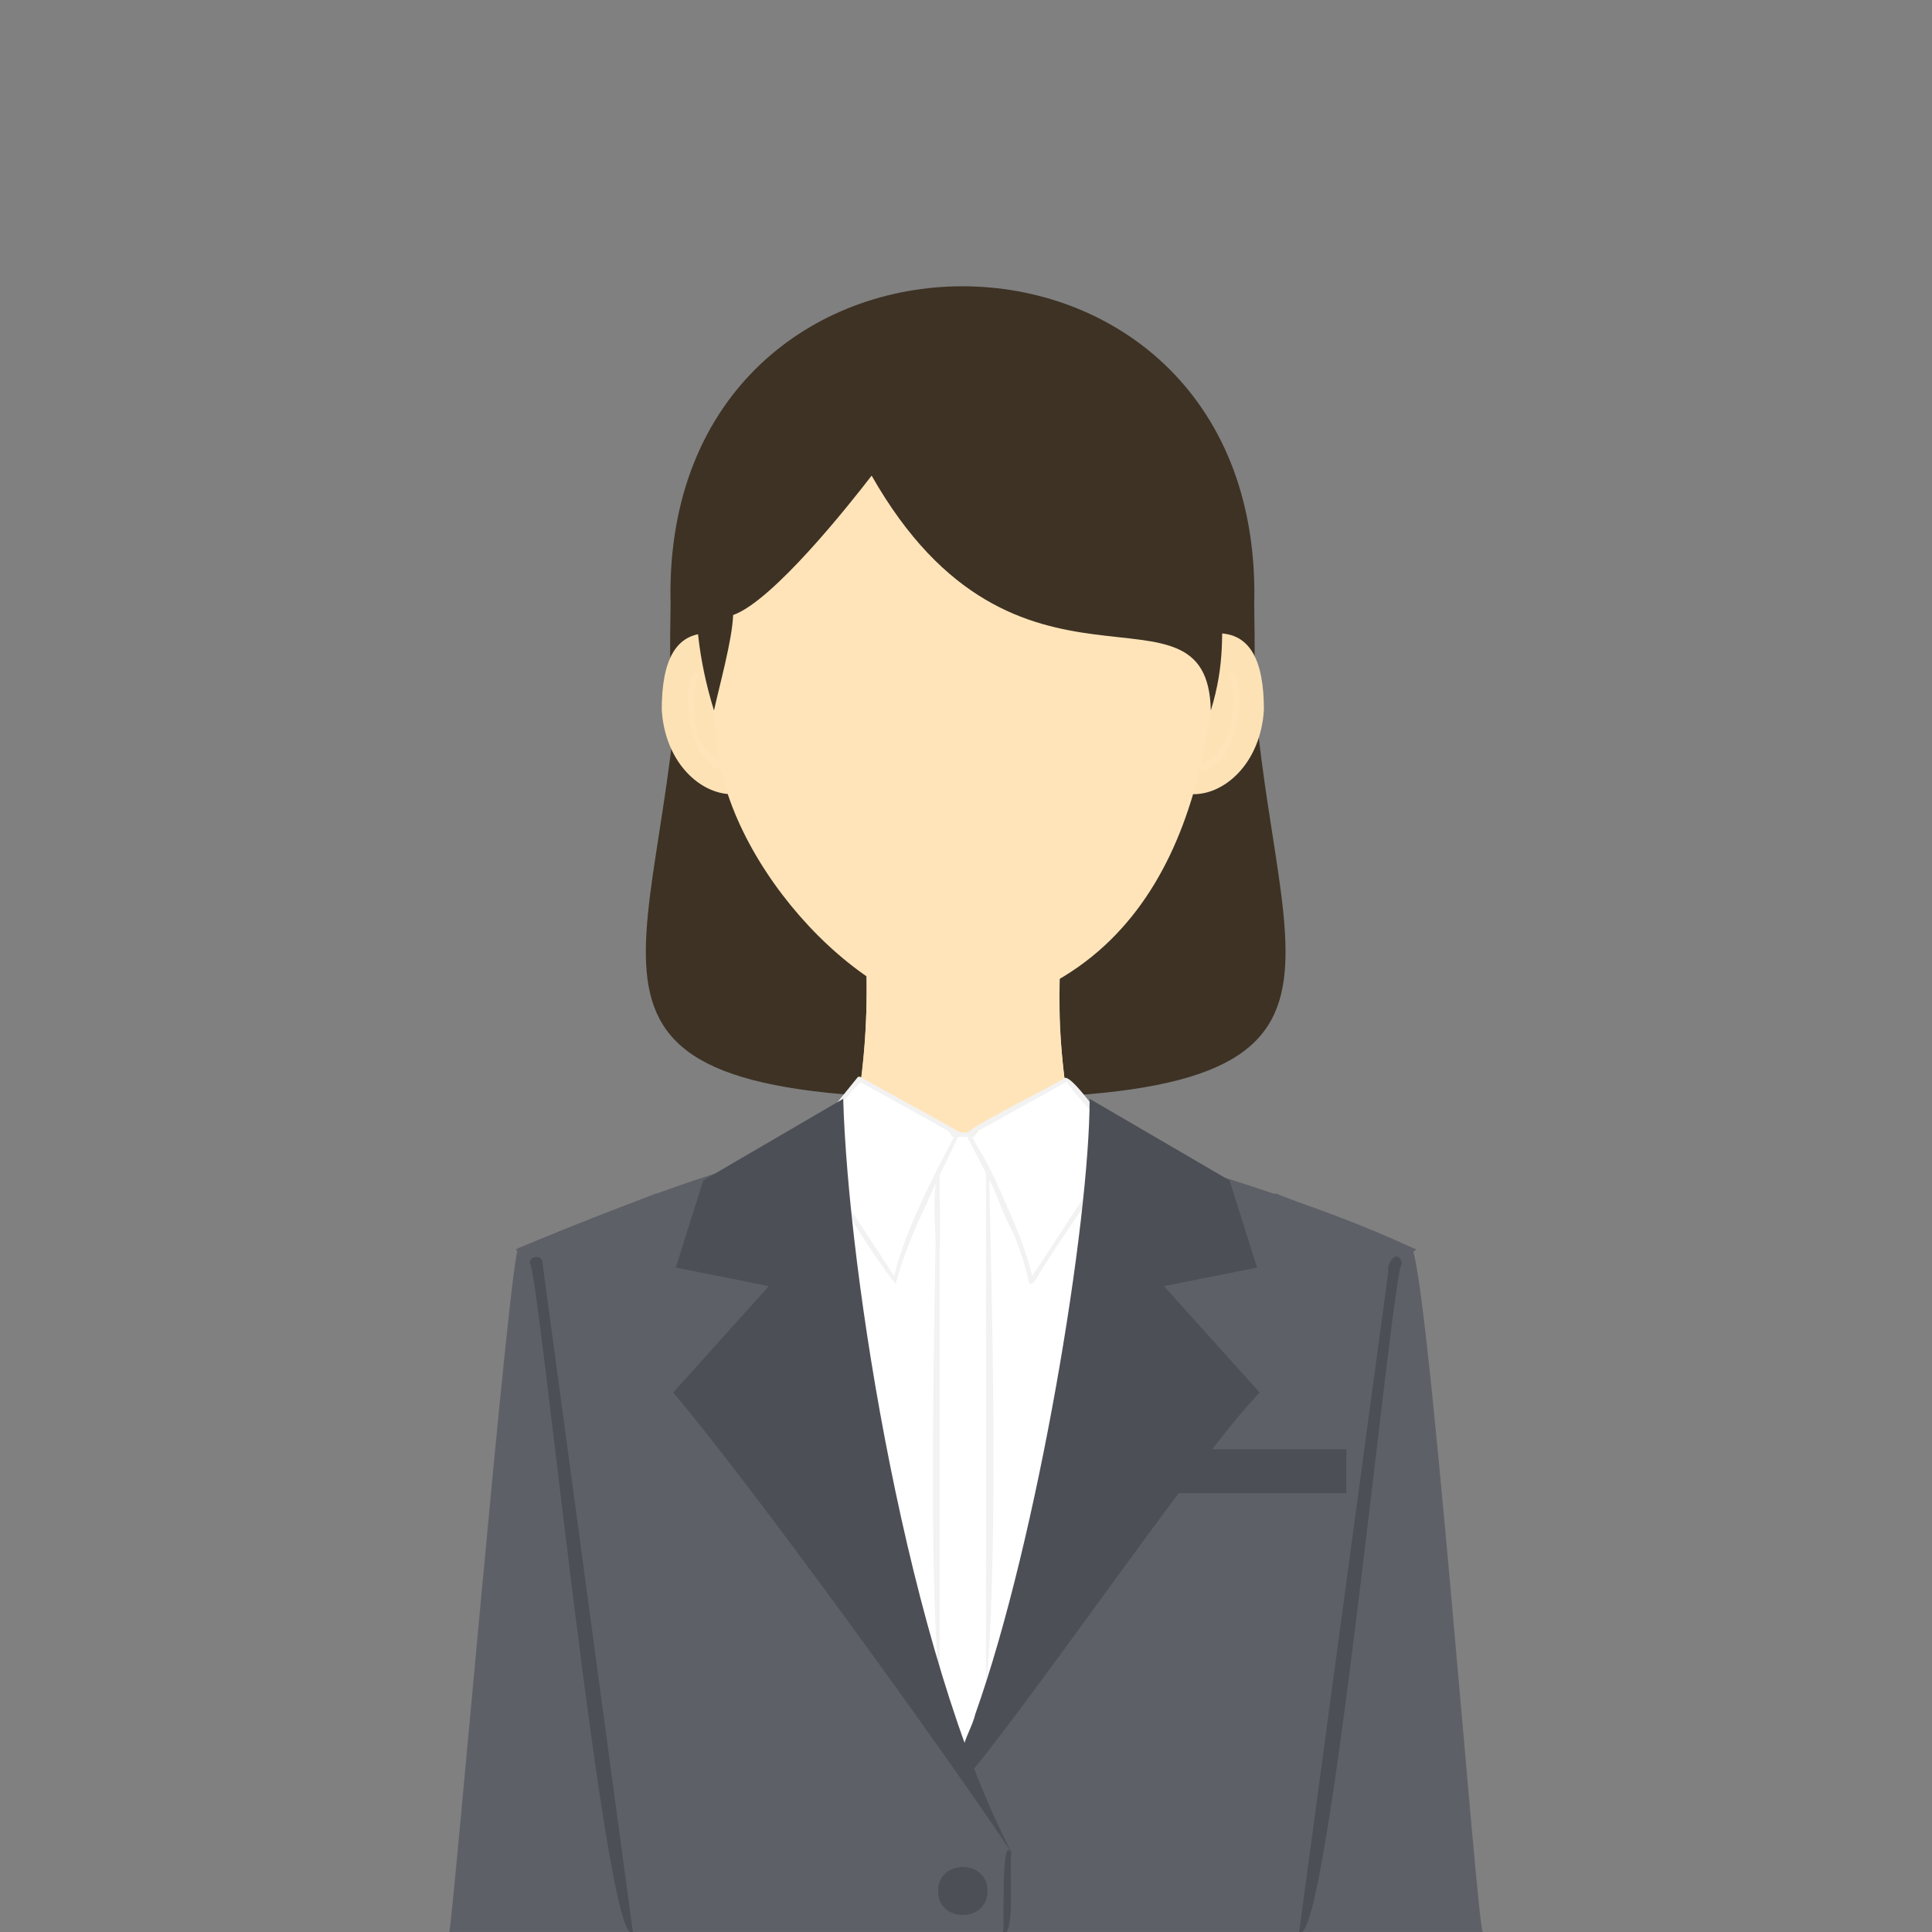 <?xml version="1.0" encoding="UTF-8"?>
<svg xmlns="http://www.w3.org/2000/svg" width="500" height="500" version="1.1" viewBox="0 0 500 500">
  <rect x="0" y="0" width="500" height="500" fill="#808080" stroke="none"/>
  <!-- Generator: Adobe Illustrator 28.7.1, SVG Export Plug-In . SVG Version: 1.2.0 Build 142)  -->
  <g isolation="isolate">
    <g id="_レイヤー_1" data-name="レイヤー_1">
      <g>
        <path d="M323.9,167.39c3.3,83.28,42.31,117.25-75.51,116.95-19.46-.2,1.83-89.12,1.83-89.12,0,0,73.68-27.83,73.68-27.83Z" fill="#3d3224"/>
        <path d="M175.94,167.39c-3.3,83.28-42.31,117.25,75.51,116.95,19.46-.2-1.83-89.12-1.83-89.12,0,0-73.68-27.83-73.68-27.83Z" fill="#3d3224"/>
        <path d="M383.74,499.99H116.26c.75-.31,15.88-177.69,17.92-176.97,10.47-4.44,44.2-18.22,60.2-21.9,10.71-3.58,13.53-2.23,19.26-7.45.49,9.22,3.31,26.51,5.64,37.14,1.72.08,5.65.29,7.4.37,7.29,25.89,12.06,59.03,22.6,86.26,8.92-25.93,16.01-54.47,20.6-80.81.04-3.52,1.34-3.51,4.4-3.11,1.03.11,3.93.14,4.93.24,1.44-7.34,2.56-13.91,3.42-20.66.65-3.93,1.68-16.36,1.56-18.04,23.93,6.78,57.03,16.52,80.85,27.66,4.04-1.43,17.23,176.64,18.7,177.28Z" fill="#5e6068"/>
        <polygon points="169.9 308.82 133.42 323.33 186.59 366.09 169.9 308.82" fill="#5e6068"/>
        <polygon points="330.07 308.82 366.56 323.33 313.38 366.09 330.07 308.82" fill="#5e6068"/>
        <path d="M284.18,318.15c-23.34,9.23-46.67,9.23-70.01,0,8.8-27.35,12.01-54.83,9.13-83.03,16.69-6.78,35.06-6.78,51.75,0-2.88,28.21.33,55.68,9.13,83.03Z" fill="#ffe4b9"/>
        <path d="M214.53,319.3c-24.79,32.7,43.69,92.8,69.3,55.63,24.79-32.7-43.69-92.79-69.3-55.63Z" fill="#ffe4b9"/>
        <g mix-blend-mode="multiply">
          <path d="M275.61,280.1c-29.91,18.88-23.56,19.31-52.85-.07,2.22-15.92,1.64-31.97.55-47.95,71.5-6.13,45.1-7.97,52.3,48.01Z" fill="#ffe4b9"/>
        </g>
        <path d="M362.81,327.06c-2.44.26-19.18,179.1-26.59,172.94-.03,0,23.06-170.8,23.06-170.82-.51-2.49,2.65-6.39,3.53-2.13Z" fill="#4d4f57"/>
        <path d="M285.8,310.34l-1.1,49.4c-3,7.73-29.95,95-35.52,98.21-5.27-2.74-32.78-90.9-35.54-98.21,4.43-26.5-13.51-64.44,28.95-65.71,14.85-1.92,43.7,2.5,43.21,16.31Z" fill="#fff"/>
        <g>
          <path d="M255.78,293.67c-1.74,7.44,5.38,162.37-6.59,163.34l-6.59-11.44v-151.9h13.18Z" fill="#fff"/>
          <path d="M255.19,303.62v20.49c1.16.03.75-20.64,0-20.49ZM242.59,303.86c-.85,3.11-.83,18.14,0,20.97,1.39,1.26.21-22.18.58-22.15-.19.39-.39.77-.58,1.18ZM255.19,303.62v20.49c1.16.03.75-20.64,0-20.49ZM242.59,303.86c-.85,3.11-.83,18.14,0,20.97,1.39,1.26.21-22.18.58-22.15-.19.39-.39.77-.58,1.18ZM255.19,303.62v20.49c1.16.03.75-20.64,0-20.49ZM242.59,303.86c-.85,3.11-.83,18.14,0,20.97,1.39,1.26.21-22.18.58-22.15-.19.39-.39.77-.58,1.18ZM255.19,303.62v20.49c1.16.03.75-20.64,0-20.49ZM242.59,305.17c-1.34,1.96-.45,18.21,0,19.66,1.39,1.26.21-22.18.58-22.15-.46.67-.69,1.67-.58,2.48ZM255.77,293.08c-.35.79-14.28-1.08-13.76.6,1.94,7.15-5.93,164.92,7.33,163.91,12.48.17,6.1-158.02,6.43-164.5ZM255.19,445.41c-1.37,2.38-4.69,8.14-6.01,10.43l-6.01-10.43v-151.16h12.02v151.16ZM242.59,303.86c-.85,3.11-.83,18.14,0,20.97,1.39,1.26.21-22.18.58-22.15-.19.39-.39.77-.58,1.18ZM255.19,303.62v20.49c1.16.03.75-20.64,0-20.49ZM242.59,303.86c-.85,3.11-.83,18.14,0,20.97,1.39,1.26.21-22.18.58-22.15-.19.39-.39.77-.58,1.18ZM255.19,303.62v20.49c1.16.03.75-20.64,0-20.49ZM242.59,303.86c-.85,3.11-.83,18.14,0,20.97,1.39,1.26.21-22.18.58-22.15-.19.39-.39.77-.58,1.18ZM255.19,303.62v20.49c1.16.03.75-20.64,0-20.49Z" fill="#f2f2f2"/>
        </g>
        <g>
          <path d="M276.19,279.23c-40.98,21.34-19.93,8.67-9.32,52.52l23.18-35.41-13.86-17.11Z" fill="#fff"/>
          <path d="M272.55,321.98c1.3.04,7.94-10.66,7.69-11.73l-7.69,11.73ZM265.22,323.62c-3.69-8.99-8.39-22.2-13.96-28.87,5.49,8.79,7.86,21.47,13.99,28.95-.02-.02-.03-.05-.03-.08ZM272.55,321.98c1.3.04,7.94-10.66,7.69-11.73l-7.69,11.73ZM265.22,323.62c-3.69-8.99-8.39-22.2-13.96-28.87,5.49,8.79,7.86,21.47,13.99,28.95-.02-.02-.03-.05-.03-.08ZM272.55,321.98c1.3.04,7.94-10.66,7.69-11.73l-7.69,11.73ZM265.22,323.62c-3.69-8.99-8.39-22.2-13.96-28.87,5.49,8.79,7.86,21.47,13.99,28.95-.02-.02-.03-.05-.03-.08ZM272.55,321.98c1.3.04,7.94-10.66,7.69-11.73l-7.69,11.73ZM261.99,315.37c-3.19-6.15-6.61-16.59-10.73-20.61,5.49,8.79,7.86,21.47,13.99,28.95-.95-2.7-2.06-5.53-3.26-8.33ZM290.51,295.97c-2.62-2.18-12.59-17.78-15.02-17.01-.28.69-26.22,13.44-25.47,14.72,5.69,10.82,13.61,25.67,16.28,38.17.79,2.08,3-3.2,3.47-3.47,6.45-10.5,15.17-21.78,20.74-32.41ZM288.94,296.96c-6.88,10.47-14.92,22.78-21.79,33.27-3.06-12.32-9.97-25.6-15.81-36.55,6.06-3.33,18.77-10.44,24.71-13.7,2.66,4.23,11.81,12.69,12.89,16.99ZM265.22,323.62c-3.69-8.99-8.39-22.2-13.96-28.87,5.49,8.79,7.86,21.47,13.99,28.95-.02-.02-.03-.05-.03-.08ZM272.55,321.98c1.3.04,7.94-10.66,7.69-11.73l-7.69,11.73ZM265.22,323.62c-3.69-8.99-8.39-22.2-13.96-28.87,5.49,8.79,7.86,21.47,13.99,28.95-.02-.02-.03-.05-.03-.08ZM272.55,321.98c1.3.04,7.94-10.66,7.69-11.73l-7.69,11.73ZM265.22,323.62c-3.69-8.99-8.39-22.2-13.96-28.87,5.49,8.79,7.86,21.47,13.99,28.95-.02-.02-.03-.05-.03-.08ZM272.55,321.98c1.3.04,7.94-10.66,7.69-11.73l-7.69,11.73Z" fill="#f2f2f2"/>
        </g>
        <path d="M163.77,499.95c-6.92,6.77-24.52-173-26.61-172.89-.31-2.03,2.96-2.53,3.21-.42.37,2.89,23.01,170.39,23.4,173.31Z" fill="#4d4f57"/>
        <g>
          <path d="M222.37,279.23c40.98,21.34,19.93,8.67,9.32,52.52l-23.18-35.41,13.86-17.11Z" fill="#fff"/>
          <path d="M242.59,302.52c-4.31,8.76-8.9,18.28-11.19,27.71-5.21-7.95-11.42-17.48-16.63-25.42.29,2.78,3.78,6.32,5.06,8.8,2.34,6.26,8.64,12.08,11.86,18.13,1.87-10.53,9.53-19.63,11.48-30.38-.18.37-.39.76-.58,1.16ZM242.59,302.52c-4.31,8.76-8.9,18.28-11.19,27.71-5.21-7.95-11.42-17.48-16.63-25.42.29,2.78,3.78,6.32,5.06,8.8,2.34,6.26,8.64,12.08,11.86,18.13,1.87-10.53,9.53-19.63,11.48-30.38-.18.37-.39.76-.58,1.16ZM242.59,302.52c-4.31,8.76-8.9,18.28-11.19,27.71-5.21-7.95-11.42-17.48-16.63-25.42.29,2.78,3.78,6.32,5.06,8.8,2.34,6.26,8.64,12.08,11.86,18.13,1.87-10.53,9.53-19.63,11.48-30.38-.18.37-.39.76-.58,1.16ZM242.59,302.52c-4.31,8.76-8.9,18.28-11.19,27.71-5.21-7.95-11.42-17.48-16.63-25.42.29,2.78,3.78,6.32,5.06,8.8,2.34,6.26,8.64,12.08,11.86,18.13,1.87-10.53,9.53-19.63,11.48-30.38-.18.37-.39.76-.58,1.16ZM248.47,293.08c-.1-.22-25.41-14.06-25.58-14.22-.26-.23-.74-.34-.98,0-3.13,3.86-10.64,13.15-13.85,17.1-.68.74,3.94,6.36,4.16,7.11,6.46,9.25,12.69,20.6,19.58,29.25,3.18-12.47,11.53-28.12,16.67-39.25ZM247.2,293.72c-5.81,10.94-12.74,24.22-15.8,36.51-7.16-10.94-15-22.93-22.16-33.86,3.04-3.29,10.47-13.75,13.51-16.26,4.45,2.48,19.96,10.98,24.45,13.62ZM242.59,302.52c-4.31,8.76-8.9,18.28-11.19,27.71-5.21-7.95-11.42-17.48-16.63-25.42.29,2.78,3.78,6.32,5.06,8.8,2.34,6.26,8.64,12.08,11.86,18.13,1.87-10.53,9.53-19.63,11.48-30.38-.18.37-.39.76-.58,1.16ZM242.59,302.52c-4.31,8.76-8.9,18.28-11.19,27.71-5.21-7.95-11.42-17.48-16.63-25.42.29,2.78,3.78,6.32,5.06,8.8,2.34,6.26,8.64,12.08,11.86,18.13,1.87-10.53,9.53-19.63,11.48-30.38-.18.37-.39.76-.58,1.16ZM242.59,302.52c-4.31,8.76-8.9,18.28-11.19,27.71-5.21-7.95-11.42-17.48-16.63-25.42.29,2.78,3.78,6.32,5.06,8.8,2.34,6.26,8.64,12.08,11.86,18.13,1.87-10.53,9.53-19.63,11.48-30.38-.18.37-.39.76-.58,1.16Z" fill="#f2f2f2"/>
        </g>
        <path d="M261.81,479.46c-.82.53,1.16,23.02-2.27,20.53.59.06-.75-25.93,2.27-20.53Z" fill="#4d4f57"/>
        <path d="M261.81,479.46c-19.4-29.07-68.48-96.59-87.59-119.07,0,0,23.09-25.69,23.09-25.69l1.66-1.85-24.08-4.8,7.11-22.56,36.22-21.13c1.27,44.74,16.53,143.09,43.59,195.11Z" fill="#4d4f57"/>
        <path d="M326,360.4c-14.94,15.33-55.43,74.73-74.42,97.97-5.41-4.11-.4-9.51.82-14.75,16.23-45.56,29.63-127.4,29.59-159.26l36.22,21.13,7.11,22.56-24.08,4.8,1.66,1.85,23.1,25.69Z" fill="#4d4f57"/>
        <path d="M255.56,489.39c.12,8.28-12.89,8.28-12.77,0-.12-8.28,12.89-8.28,12.77,0Z" fill="#4d4f57"/>
        <g>
          <path d="M324.59,155.15h.03c1.51-108.1-152.63-108.06-151.1.01h.03c-.02,12.87-1.04,22.2,3.19,36.21,2.84-9.71,6.59-30.02,6.25-40.05,8.42-22.57,32.92-35.25,66.08-31.96,33.16-3.29,57.66,9.39,66.08,31.96-.39,9.97,3.5,30.4,6.25,40.05,4.23-14.02,3.21-23.33,3.19-36.22Z" fill="#3d3224"/>
          <path d="M201.83,183.7c3.02,31.87-28.94,26.22-30.57,0,0-12.7,3.53-19.81,11.97-19.81s18.6,7.12,18.6,19.81Z" fill="#fce2b5"/>
          <path d="M296.53,183.7c-3.02,31.87,28.94,26.22,30.57,0,0-12.7-3.53-19.81-11.97-19.81s-18.6,7.12-18.6,19.81Z" fill="#fce2b5"/>
          <g mix-blend-mode="multiply">
            <path d="M190.79,199.62c-14.99,2.64-14.56-30.05-9.92-25.1-3.77,12.27.12,28.1,18.32,22.28.12,1.87-3.33,2.3-8.4,2.82Z" fill="#ffe4b9"/>
          </g>
          <g mix-blend-mode="multiply">
            <path d="M307.94,199.62c-4.99-.1-10.98-2.11-7.32-3.21,16.25,8.41,21.41-13.22,17.24-21.89,4.65-4.97,5.06,27.75-9.92,25.1Z" fill="#ffe4b9"/>
          </g>
          <path d="M315.34,151.04c.25,49.32-11.78,100.98-65.97,111.4-28.16-1.4-63.62-41.89-64-73.37-27.82-122.81,122.5-137.65,129.97-38.04Z" fill="#ffe4b9"/>
          <path d="M316.19,152.22h.03c-11.29-121.78-164.37-75.03-131.44,31.66,1.38-6.36,4.74-18.32,4.95-24.71,10.3-3.63,30.13-28.65,35.85-36.08,37.53,66.03,86.97,23.27,87.78,60.79,3.76-12.25,2.85-20.39,2.84-31.66Z" fill="#3d3224"/>
        </g>
        <rect x="291.51" y="375.05" width="56.92" height="11.38" fill="#4d4f57"/>
      </g>
    </g>
  </g>
</svg>